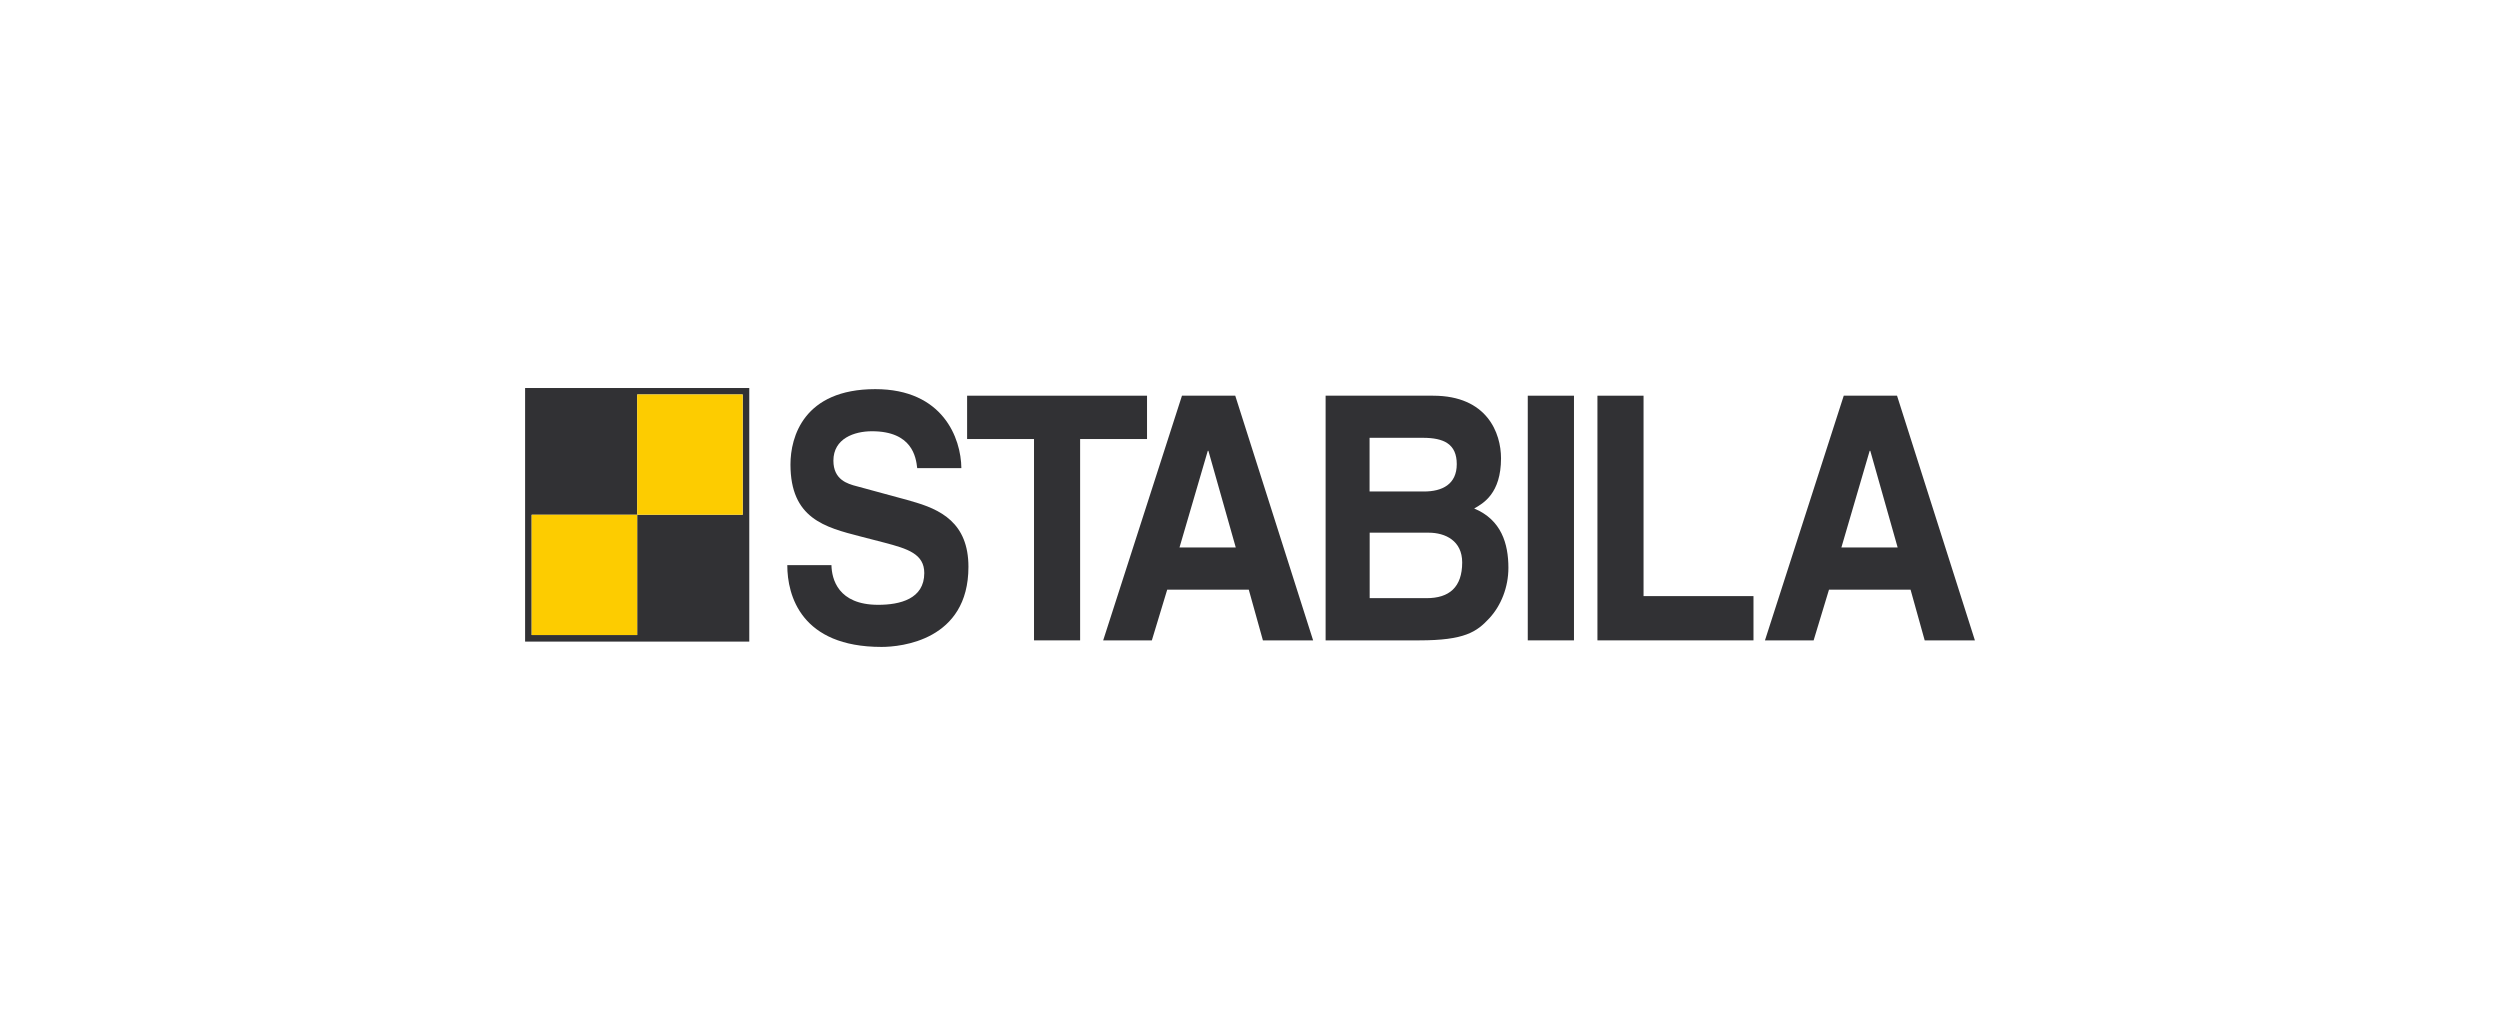 <?xml version="1.0" encoding="UTF-8"?>
<svg id="Laag_1" data-name="Laag 1" xmlns="http://www.w3.org/2000/svg" viewBox="0 0 244 101">
  <defs>
    <style>
      .cls-1 {
        fill: #313134;
      }

      .cls-2 {
        fill: #fdcc00;
      }
    </style>
  </defs>
  <path class="cls-1" d="M88.89,48.89l-5.26-1.43c-.9-.23-2.29-.63-2.29-2.5,0-2.17,2.05-2.87,3.76-2.87,3.94,0,4.3,2.53,4.42,3.6h4.31c-.03-2.93-1.8-7.71-8.4-7.71-7,0-8.28,4.68-8.28,7.35,0,5.27,3.35,6.13,6.84,7.03l2.32.6c2.28.6,3.9,1.1,3.9,2.97,0,2.53-2.37,3.1-4.5,3.1-3.93,0-4.53-2.53-4.56-3.87h-4.31c0,2.97,1.35,7.98,9.2,7.98,1.89,0,8.48-.63,8.48-7.81,0-4.3-2.7-5.63-5.63-6.43Z"/>
  <polygon class="cls-1" points="111.95 38.62 94.39 38.62 94.39 42.85 100.92 42.85 100.92 62.5 105.42 62.5 105.42 42.85 111.95 42.85 111.95 38.62"/>
  <path class="cls-1" d="M115.36,38.62l-7.69,23.88h4.75l1.5-4.95h7.96l1.38,4.95h4.9l-7.6-23.88h-5.2ZM115.12,53.43l2.76-9.43h.06l2.67,9.43h-5.5Z"/>
  <path class="cls-1" d="M143.88,49.63c.88-.5,2.62-1.46,2.62-4.9,0-2.46-1.35-6.11-6.63-6.11h-10.49v23.88h9.14c4.44,0,5.61-.83,6.84-2.16,1.14-1.23,1.86-3.02,1.86-4.92,0-2.36-.69-4.69-3.34-5.79ZM133.68,42.73h5.19c2.05,0,3.31.6,3.31,2.57s-1.42,2.67-3.2,2.67h-5.31v-5.23ZM139.23,58.38h-5.55v-6.39h5.76c1.64,0,3.27.8,3.27,2.9,0,2.43-1.27,3.49-3.47,3.49Z"/>
  <rect class="cls-1" x="149.11" y="38.62" width="4.51" height="23.88"/>
  <polygon class="cls-1" points="160.41 38.62 155.91 38.62 155.91 62.5 171.14 62.5 171.14 58.18 160.41 58.18 160.41 38.62"/>
  <path class="cls-1" d="M185.15,38.62h-5.2l-7.69,23.88h4.75l1.5-4.95h7.96l1.38,4.95h4.9l-7.6-23.88ZM179.72,53.43l2.76-9.43h.06l2.67,9.43h-5.5Z"/>
  <path class="cls-1" d="M51.25,62.62h21.88v-24.75h-21.88v24.75ZM51.89,50.24h10.3v-11.74h10.3v11.74h-10.3v11.74h-10.3v-11.74Z"/>
  <rect class="cls-2" x="51.89" y="50.24" width="10.3" height="11.74"/>
  <rect class="cls-2" x="62.19" y="38.5" width="10.3" height="11.74"/>
</svg>